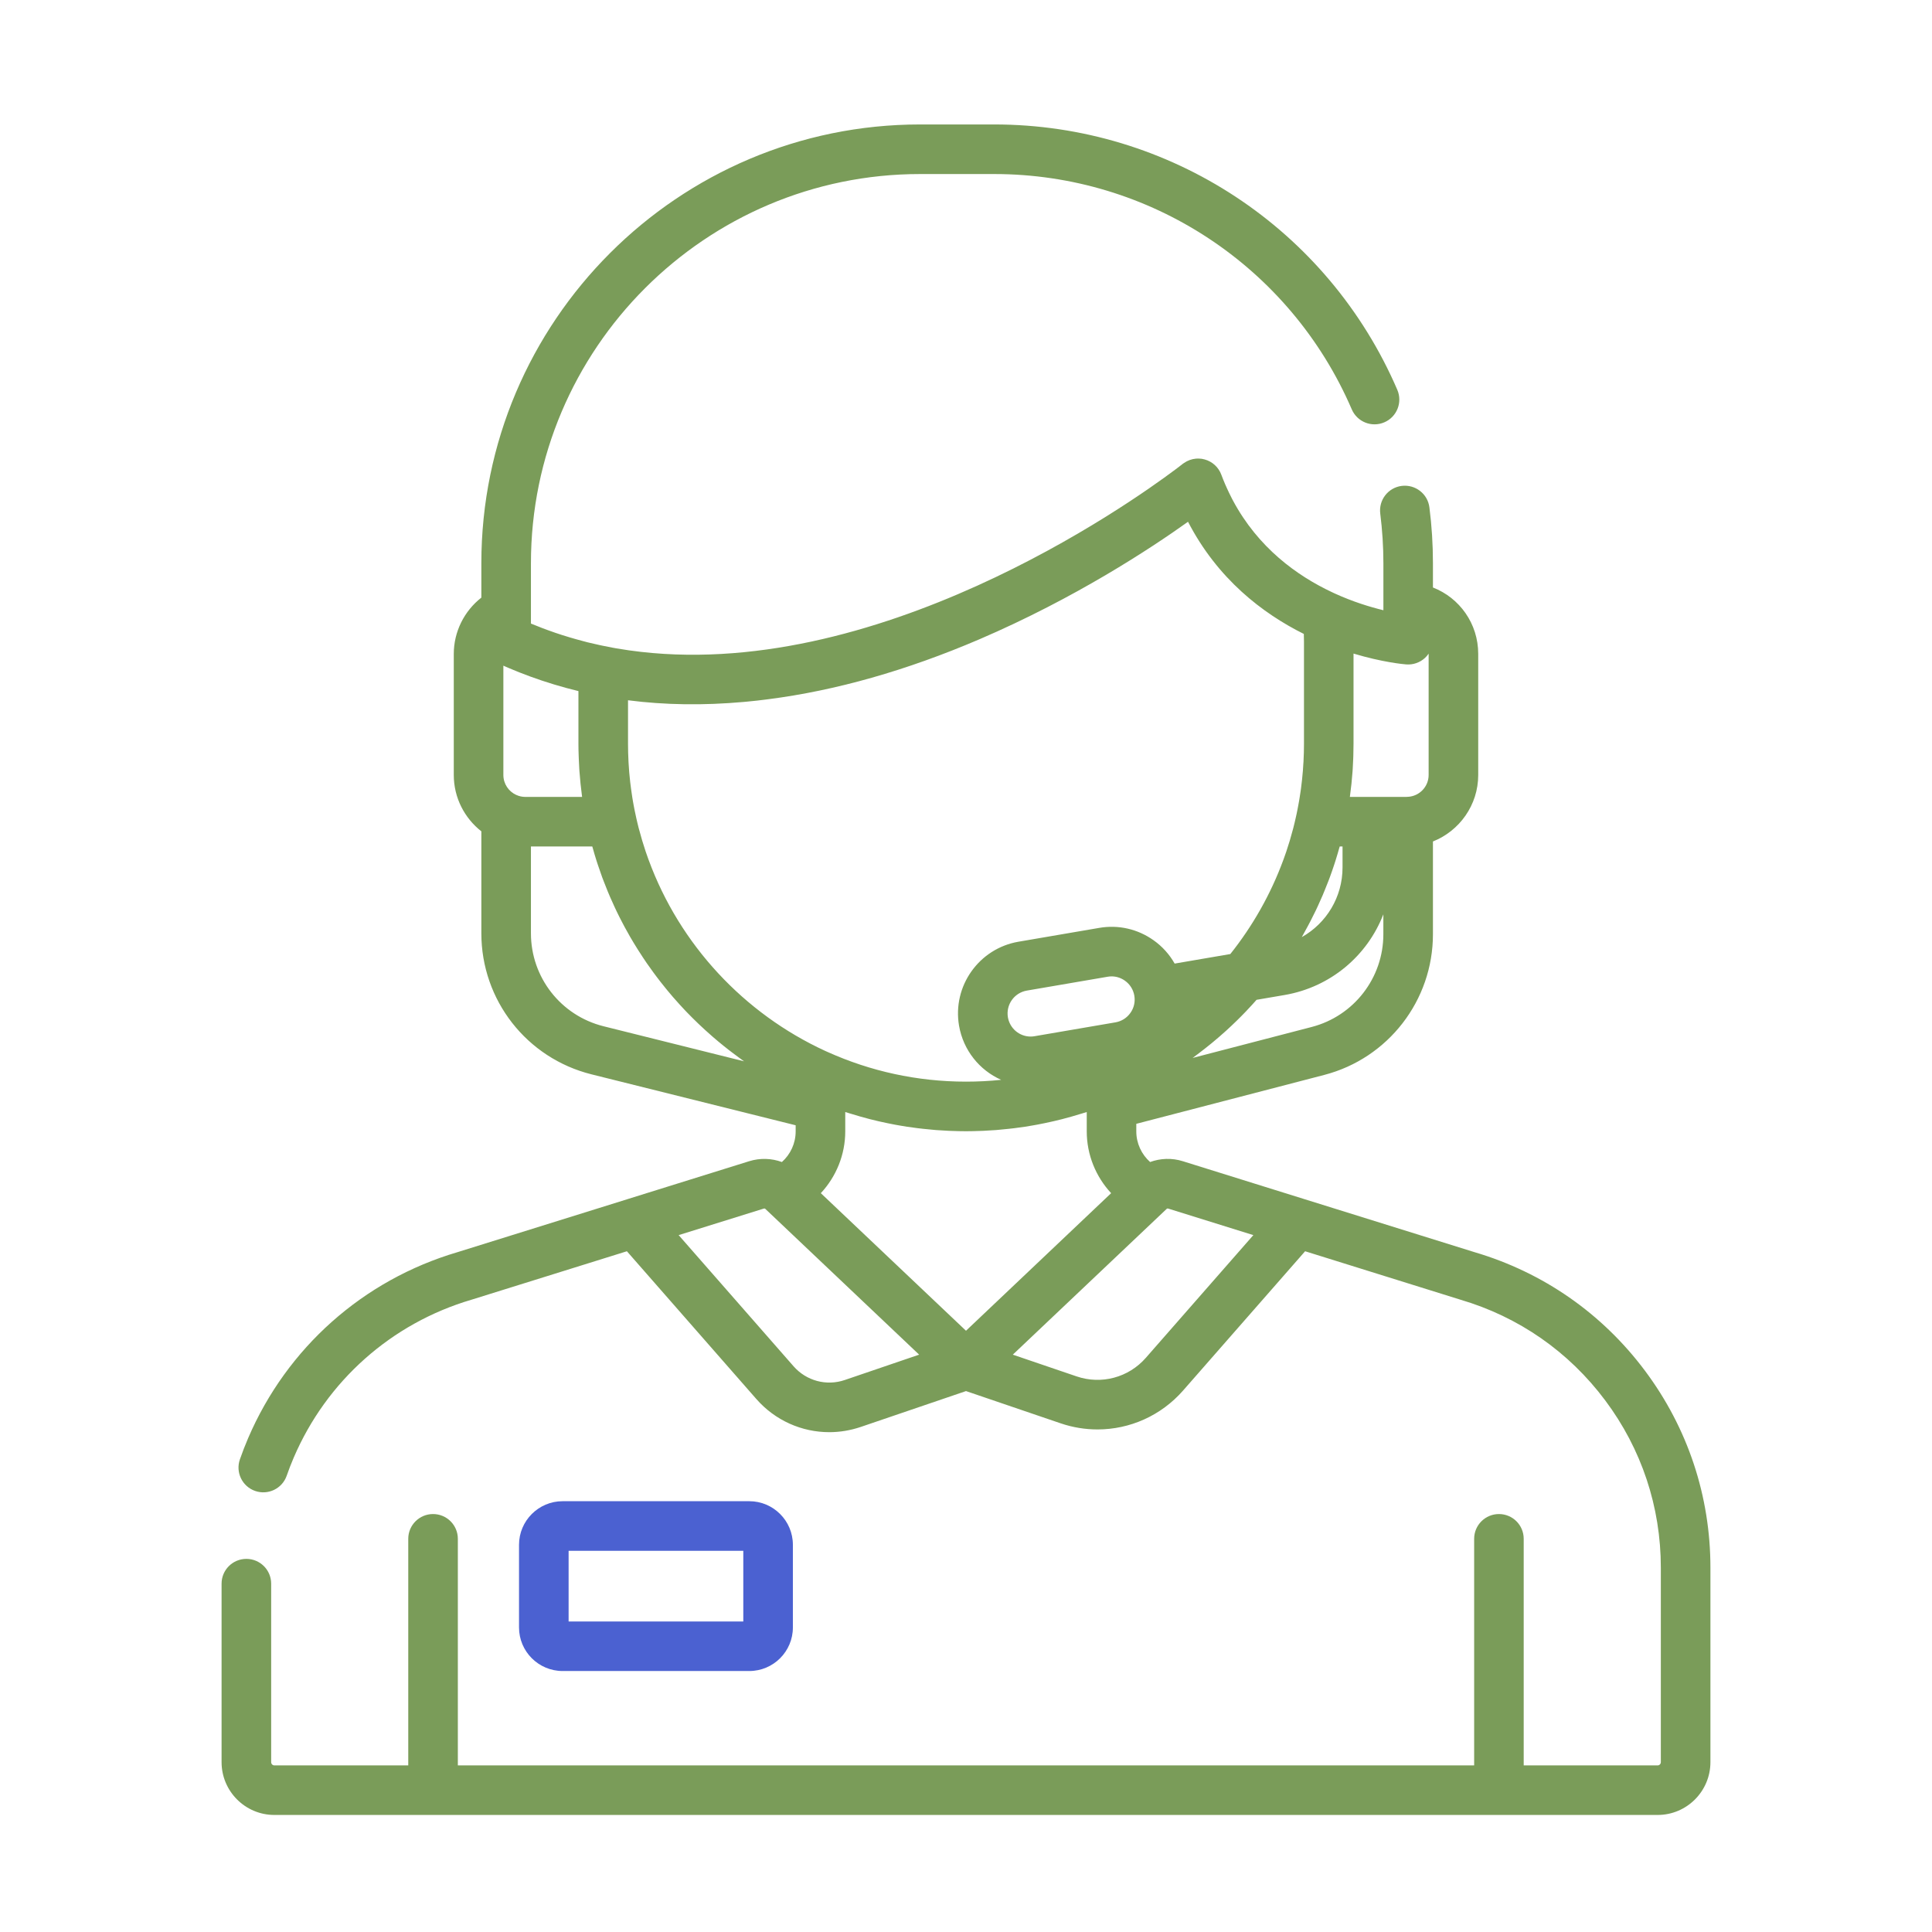 <svg xmlns="http://www.w3.org/2000/svg" width="48" height="48" viewBox="0 0 48 48" fill="none"><path d="M40.867 34.053C39.802 32.63 38.339 31.613 36.635 31.11L32.41 29.793C32.41 29.792 32.411 29.793 32.41 29.793L29.387 28.85C29.117 28.765 28.832 28.776 28.574 28.87C28.36 28.68 28.231 28.404 28.231 28.11V27.921L32.898 26.707C34.49 26.294 35.601 24.856 35.601 23.212V20.906C36.259 20.645 36.726 20.003 36.726 19.254V16.247C36.726 15.493 36.263 14.854 35.601 14.596V13.994C35.601 13.53 35.572 13.063 35.513 12.605C35.471 12.268 35.162 12.03 34.825 12.072C34.487 12.115 34.249 12.423 34.292 12.761C34.343 13.167 34.37 13.582 34.37 13.994V15.161C34.04 15.081 33.615 14.952 33.16 14.744C33.138 14.734 33.117 14.724 33.096 14.714C32.226 14.306 31.258 13.609 30.629 12.429C30.62 12.411 30.61 12.393 30.601 12.375C30.577 12.329 30.554 12.283 30.532 12.236C30.514 12.2 30.498 12.163 30.481 12.126C30.466 12.092 30.45 12.058 30.435 12.023C30.403 11.947 30.372 11.871 30.343 11.793C30.274 11.608 30.121 11.467 29.93 11.415C29.883 11.401 29.834 11.394 29.786 11.393C29.777 11.392 29.768 11.393 29.759 11.393C29.744 11.393 29.729 11.393 29.713 11.395C29.608 11.404 29.505 11.441 29.416 11.503C29.404 11.511 29.392 11.518 29.381 11.527C29.379 11.529 29.37 11.536 29.357 11.547C29.355 11.548 29.354 11.549 29.352 11.55C29.347 11.554 29.34 11.559 29.334 11.564C29.329 11.568 29.325 11.571 29.319 11.575C29.314 11.58 29.307 11.585 29.301 11.59C29.292 11.597 29.282 11.604 29.272 11.612C29.267 11.616 29.262 11.62 29.257 11.623C29.243 11.634 29.228 11.645 29.211 11.658C29.208 11.66 29.204 11.663 29.201 11.665C28.062 12.52 21.721 17.017 15.637 16.159C15.626 16.157 15.615 16.156 15.604 16.154C15.507 16.14 15.409 16.124 15.311 16.108C15.283 16.103 15.255 16.098 15.228 16.093C15.143 16.077 15.059 16.061 14.975 16.043C14.948 16.038 14.921 16.032 14.894 16.026C14.796 16.005 14.699 15.983 14.602 15.959C14.563 15.949 14.524 15.938 14.485 15.928C14.425 15.912 14.365 15.896 14.305 15.879C14.258 15.866 14.21 15.853 14.163 15.838C14.098 15.819 14.032 15.799 13.967 15.778C13.909 15.759 13.85 15.739 13.792 15.72C13.726 15.697 13.661 15.674 13.595 15.65C13.557 15.636 13.518 15.622 13.479 15.607C13.391 15.573 13.303 15.539 13.215 15.502C13.207 15.499 13.199 15.496 13.191 15.493V13.994C13.191 8.662 17.529 4.324 22.86 4.324H24.7C28.566 4.324 32.054 6.619 33.584 10.17C33.719 10.483 34.081 10.627 34.394 10.492C34.706 10.358 34.85 9.995 34.715 9.683C32.99 5.679 29.059 3.092 24.7 3.092H22.86C16.849 3.092 11.959 7.983 11.959 13.994V14.848C11.534 15.18 11.274 15.694 11.274 16.247V19.254C11.274 19.822 11.543 20.328 11.959 20.654V23.188C11.959 24.849 13.085 26.29 14.697 26.692L19.768 27.957V28.11C19.768 28.404 19.64 28.68 19.426 28.87C19.168 28.776 18.883 28.766 18.613 28.85L15.591 29.792C15.59 29.792 15.59 29.793 15.589 29.793L11.365 31.11C9.023 31.801 7.128 33.485 6.165 35.73C6.091 35.903 6.022 36.08 5.96 36.258C5.848 36.579 6.017 36.93 6.338 37.042C6.66 37.154 7.011 36.985 7.123 36.664C7.175 36.513 7.234 36.362 7.297 36.215C8.115 34.307 9.726 32.876 11.717 32.29C11.721 32.289 11.724 32.288 11.727 32.287L15.575 31.087L18.791 34.758C19.259 35.292 19.921 35.582 20.603 35.582C20.864 35.582 21.128 35.539 21.385 35.452L24 34.561L26.351 35.362C26.653 35.465 26.962 35.514 27.268 35.514C28.068 35.514 28.844 35.174 29.393 34.548L32.425 31.087L36.273 32.287C36.276 32.288 36.279 32.289 36.282 32.29C37.731 32.716 38.975 33.581 39.88 34.791C40.785 36 41.263 37.438 41.263 38.949V43.78C41.263 43.825 41.227 43.861 41.183 43.861H37.856V38.231C37.856 37.891 37.581 37.616 37.241 37.616C36.901 37.616 36.625 37.891 36.625 38.231V43.861H11.375V38.231C11.375 37.891 11.099 37.616 10.759 37.616C10.419 37.616 10.143 37.891 10.143 38.231V43.861H6.817C6.773 43.861 6.737 43.825 6.737 43.78V39.346C6.737 39.005 6.461 38.73 6.121 38.73C5.781 38.73 5.505 39.005 5.505 39.346V43.78C5.505 44.504 6.094 45.092 6.817 45.092H41.183C41.906 45.092 42.495 44.504 42.495 43.78V38.949C42.495 37.17 41.932 35.477 40.867 34.053ZM32.588 25.515L29.631 26.284C29.669 26.257 29.705 26.228 29.743 26.2C29.758 26.188 29.773 26.177 29.789 26.165C29.894 26.086 29.997 26.004 30.099 25.921C30.113 25.91 30.126 25.899 30.139 25.888C30.248 25.798 30.354 25.705 30.459 25.611C30.464 25.606 30.469 25.602 30.474 25.597C30.641 25.445 30.802 25.288 30.958 25.125C30.969 25.113 30.981 25.1 30.992 25.088C31.069 25.007 31.145 24.924 31.219 24.84L31.914 24.721C33.059 24.525 33.971 23.744 34.369 22.716V23.212C34.369 24.295 33.637 25.243 32.588 25.515ZM33.54 19.775C33.568 19.573 33.589 19.368 33.604 19.161C33.605 19.14 33.606 19.119 33.608 19.099C33.613 19.018 33.617 18.937 33.62 18.856C33.621 18.83 33.622 18.803 33.623 18.777C33.626 18.677 33.628 18.577 33.628 18.476V16.238C34.347 16.454 34.87 16.502 34.935 16.507C34.935 16.507 34.936 16.507 34.936 16.507C34.936 16.507 34.937 16.507 34.936 16.507C35.107 16.521 35.277 16.462 35.403 16.346C35.419 16.33 35.435 16.314 35.45 16.297C35.455 16.291 35.459 16.285 35.464 16.279C35.473 16.268 35.482 16.257 35.49 16.245C35.492 16.243 35.493 16.242 35.494 16.24C35.494 16.242 35.494 16.245 35.494 16.247V19.254C35.494 19.545 35.264 19.784 34.975 19.797C34.972 19.797 34.968 19.797 34.965 19.797C34.955 19.798 34.946 19.798 34.935 19.799H33.537C33.539 19.791 33.539 19.783 33.54 19.775ZM32.563 22.875C32.606 22.792 32.648 22.707 32.689 22.623C32.709 22.58 32.729 22.537 32.749 22.494C32.787 22.412 32.824 22.329 32.86 22.245C32.878 22.202 32.896 22.159 32.913 22.116C32.944 22.04 32.974 21.964 33.004 21.888C33.017 21.852 33.031 21.817 33.044 21.782C33.08 21.685 33.113 21.587 33.146 21.488C33.158 21.451 33.17 21.414 33.182 21.377C33.214 21.276 33.244 21.173 33.273 21.07C33.277 21.057 33.281 21.044 33.285 21.031H33.355V21.552C33.355 22.288 32.954 22.939 32.343 23.282C32.358 23.255 32.372 23.227 32.388 23.2C32.423 23.137 32.458 23.074 32.492 23.01C32.516 22.965 32.54 22.92 32.563 22.875ZM12.828 19.75C12.827 19.75 12.827 19.75 12.826 19.75C12.637 19.664 12.506 19.474 12.506 19.254V16.538C12.524 16.547 12.542 16.554 12.56 16.562C12.588 16.574 12.617 16.586 12.645 16.599C12.707 16.625 12.768 16.65 12.83 16.675C12.857 16.686 12.884 16.697 12.911 16.708C12.994 16.74 13.077 16.772 13.161 16.803C13.165 16.804 13.168 16.806 13.171 16.807C13.562 16.95 13.962 17.071 14.371 17.17V18.476C14.371 18.577 14.373 18.677 14.377 18.777C14.377 18.804 14.379 18.83 14.38 18.856C14.383 18.937 14.387 19.018 14.392 19.099C14.393 19.119 14.394 19.14 14.396 19.161C14.411 19.368 14.432 19.573 14.459 19.776C14.46 19.783 14.461 19.791 14.462 19.799H13.051C12.974 19.799 12.899 19.783 12.828 19.75ZM14.995 25.497C13.933 25.232 13.191 24.282 13.191 23.188V21.03H14.715C14.719 21.044 14.723 21.056 14.727 21.07C14.756 21.175 14.787 21.28 14.82 21.384C14.832 21.42 14.844 21.457 14.856 21.493C14.889 21.594 14.924 21.694 14.96 21.793C14.974 21.83 14.988 21.866 15.002 21.902C15.033 21.985 15.066 22.066 15.099 22.147C15.119 22.195 15.139 22.243 15.16 22.291C15.193 22.367 15.228 22.444 15.263 22.52C15.282 22.56 15.3 22.601 15.32 22.642C15.362 22.729 15.405 22.815 15.45 22.9C15.473 22.945 15.497 22.99 15.521 23.035C15.565 23.116 15.61 23.197 15.656 23.277C15.683 23.324 15.711 23.371 15.739 23.417C15.774 23.475 15.809 23.532 15.845 23.589C15.887 23.657 15.931 23.724 15.975 23.79C16.005 23.835 16.035 23.88 16.065 23.924C16.119 24.001 16.173 24.078 16.229 24.154C16.257 24.192 16.285 24.23 16.313 24.267C16.378 24.353 16.444 24.438 16.512 24.521C16.535 24.549 16.557 24.577 16.58 24.605C16.625 24.66 16.672 24.715 16.719 24.77C16.73 24.782 16.741 24.795 16.753 24.808C16.839 24.907 16.928 25.005 17.019 25.101C17.034 25.117 17.05 25.133 17.065 25.149C17.154 25.241 17.245 25.332 17.338 25.421C17.353 25.435 17.367 25.449 17.382 25.463C17.479 25.555 17.577 25.644 17.678 25.732C17.689 25.742 17.701 25.753 17.713 25.763C17.884 25.911 18.06 26.053 18.242 26.189C18.245 26.191 18.248 26.193 18.251 26.195C18.329 26.253 18.406 26.312 18.486 26.368L14.995 25.497ZM16.117 21.369C16.114 21.363 16.112 21.357 16.11 21.351C16.088 21.291 16.067 21.23 16.046 21.169C16.045 21.166 16.043 21.162 16.042 21.158C15.981 20.976 15.926 20.792 15.877 20.605C15.873 20.592 15.87 20.579 15.866 20.566C15.855 20.521 15.844 20.476 15.833 20.431C15.826 20.399 15.818 20.368 15.811 20.336C15.802 20.296 15.793 20.256 15.785 20.215C15.778 20.182 15.771 20.149 15.764 20.116C15.757 20.081 15.751 20.047 15.744 20.012C15.737 19.971 15.729 19.93 15.722 19.889C15.718 19.86 15.713 19.831 15.708 19.803C15.7 19.755 15.694 19.707 15.687 19.659C15.683 19.635 15.68 19.612 15.677 19.588C15.67 19.535 15.663 19.482 15.657 19.429C15.655 19.409 15.653 19.389 15.651 19.37C15.645 19.313 15.639 19.257 15.634 19.2C15.633 19.183 15.631 19.165 15.63 19.148C15.625 19.09 15.621 19.032 15.618 18.974C15.617 18.957 15.616 18.941 15.615 18.924C15.612 18.865 15.61 18.806 15.608 18.747C15.607 18.731 15.606 18.715 15.606 18.7C15.604 18.625 15.603 18.55 15.603 18.476V17.398C16.519 17.516 17.478 17.529 18.472 17.44C18.504 17.437 18.537 17.434 18.569 17.431C18.65 17.423 18.73 17.415 18.811 17.406C18.883 17.398 18.955 17.389 19.027 17.38C19.047 17.378 19.067 17.375 19.088 17.372C20.759 17.158 22.518 16.661 24.335 15.882C26.713 14.861 28.588 13.626 29.516 12.963C30.251 14.383 31.365 15.238 32.393 15.75C32.395 15.815 32.397 15.88 32.397 15.943V18.476C32.397 18.551 32.395 18.625 32.394 18.7C32.393 18.715 32.392 18.731 32.392 18.747C32.39 18.806 32.388 18.865 32.385 18.924C32.384 18.941 32.382 18.957 32.381 18.974C32.378 19.032 32.374 19.09 32.37 19.148C32.368 19.166 32.366 19.183 32.365 19.2C32.36 19.257 32.355 19.314 32.349 19.37C32.347 19.39 32.344 19.409 32.342 19.429C32.336 19.482 32.33 19.535 32.323 19.589C32.319 19.612 32.316 19.636 32.313 19.659C32.306 19.707 32.299 19.755 32.291 19.803C32.287 19.832 32.282 19.86 32.277 19.889C32.27 19.93 32.263 19.971 32.255 20.012C32.249 20.047 32.242 20.082 32.235 20.116C32.228 20.149 32.222 20.183 32.215 20.216C32.206 20.256 32.198 20.296 32.188 20.336C32.181 20.368 32.174 20.4 32.166 20.432C32.155 20.477 32.145 20.521 32.133 20.566C32.13 20.58 32.126 20.593 32.122 20.607C32.073 20.793 32.019 20.976 31.958 21.156C31.956 21.161 31.955 21.166 31.953 21.17C31.933 21.23 31.912 21.29 31.89 21.349C31.887 21.356 31.885 21.363 31.882 21.37C31.569 22.22 31.122 23.006 30.567 23.703L29.184 23.94C29.055 23.713 28.878 23.514 28.658 23.359C28.264 23.08 27.785 22.971 27.31 23.053L25.302 23.397C24.321 23.566 23.659 24.501 23.827 25.483C23.933 26.096 24.336 26.589 24.873 26.828C24.586 26.858 24.294 26.873 24 26.873C22.78 26.873 21.62 26.611 20.573 26.141C20.55 26.131 20.526 26.12 20.503 26.11C18.482 25.18 16.89 23.471 16.117 21.369ZM28.085 25.165C27.996 25.291 27.864 25.374 27.713 25.4L25.705 25.744C25.672 25.75 25.639 25.753 25.607 25.753C25.327 25.753 25.089 25.552 25.041 25.275C24.988 24.962 25.198 24.665 25.511 24.611L27.518 24.267C27.551 24.261 27.584 24.258 27.617 24.258C27.735 24.258 27.849 24.295 27.947 24.364C28.073 24.453 28.156 24.585 28.182 24.736C28.208 24.887 28.174 25.04 28.085 25.165ZM20.988 34.286C20.533 34.441 20.034 34.307 19.717 33.946L16.861 30.686L18.979 30.026C18.991 30.022 19.005 30.025 19.014 30.034L22.836 33.656L20.988 34.286ZM20.393 29.644C20.775 29.234 21 28.687 21 28.11V27.628C21.04 27.641 21.081 27.652 21.121 27.665C21.141 27.671 21.161 27.677 21.182 27.683C21.304 27.721 21.426 27.756 21.549 27.788C21.572 27.794 21.594 27.8 21.616 27.806C21.684 27.823 21.753 27.84 21.822 27.856C21.84 27.86 21.858 27.864 21.876 27.868C21.995 27.895 22.114 27.919 22.233 27.942C22.275 27.949 22.316 27.957 22.358 27.964C22.416 27.974 22.474 27.984 22.532 27.993C22.619 28.006 22.708 28.018 22.796 28.029C22.842 28.035 22.888 28.04 22.935 28.045C23.009 28.054 23.084 28.061 23.16 28.067C23.191 28.07 23.223 28.073 23.254 28.076C23.36 28.084 23.465 28.09 23.572 28.095C23.602 28.096 23.632 28.097 23.662 28.098C23.774 28.102 23.887 28.105 24 28.105C24.113 28.105 24.226 28.102 24.338 28.098C24.368 28.097 24.398 28.096 24.428 28.095C24.534 28.09 24.64 28.084 24.745 28.076C24.777 28.074 24.808 28.07 24.84 28.067C24.915 28.061 24.99 28.054 25.065 28.045C25.111 28.04 25.157 28.035 25.204 28.029C25.292 28.018 25.38 28.006 25.467 27.993C25.526 27.984 25.584 27.974 25.641 27.964C25.683 27.957 25.725 27.949 25.766 27.942C25.886 27.919 26.005 27.895 26.123 27.868C26.141 27.864 26.159 27.86 26.177 27.856C26.246 27.84 26.315 27.823 26.384 27.806C26.406 27.8 26.428 27.794 26.45 27.788C26.573 27.756 26.696 27.721 26.818 27.683C26.838 27.677 26.858 27.671 26.879 27.665C26.919 27.652 26.959 27.641 27 27.628V28.11C27 28.687 27.224 29.234 27.606 29.644L24 33.062L20.393 29.644ZM28.466 33.737C28.038 34.225 27.363 34.406 26.748 34.196L25.163 33.656L28.986 30.034C28.995 30.025 29.008 30.022 29.021 30.026L31.139 30.686L28.466 33.737Z" fill="#7a9c59"></path><path d="M18.616 37.297H13.978C13.381 37.297 12.895 37.783 12.895 38.38V40.434C12.895 41.031 13.381 41.516 13.978 41.516H18.616C19.213 41.516 19.699 41.031 19.699 40.434V38.38C19.699 37.783 19.213 37.297 18.616 37.297ZM18.467 40.285H14.127V38.529H18.467V40.285Z" fill="#4B61D1"></path></svg>